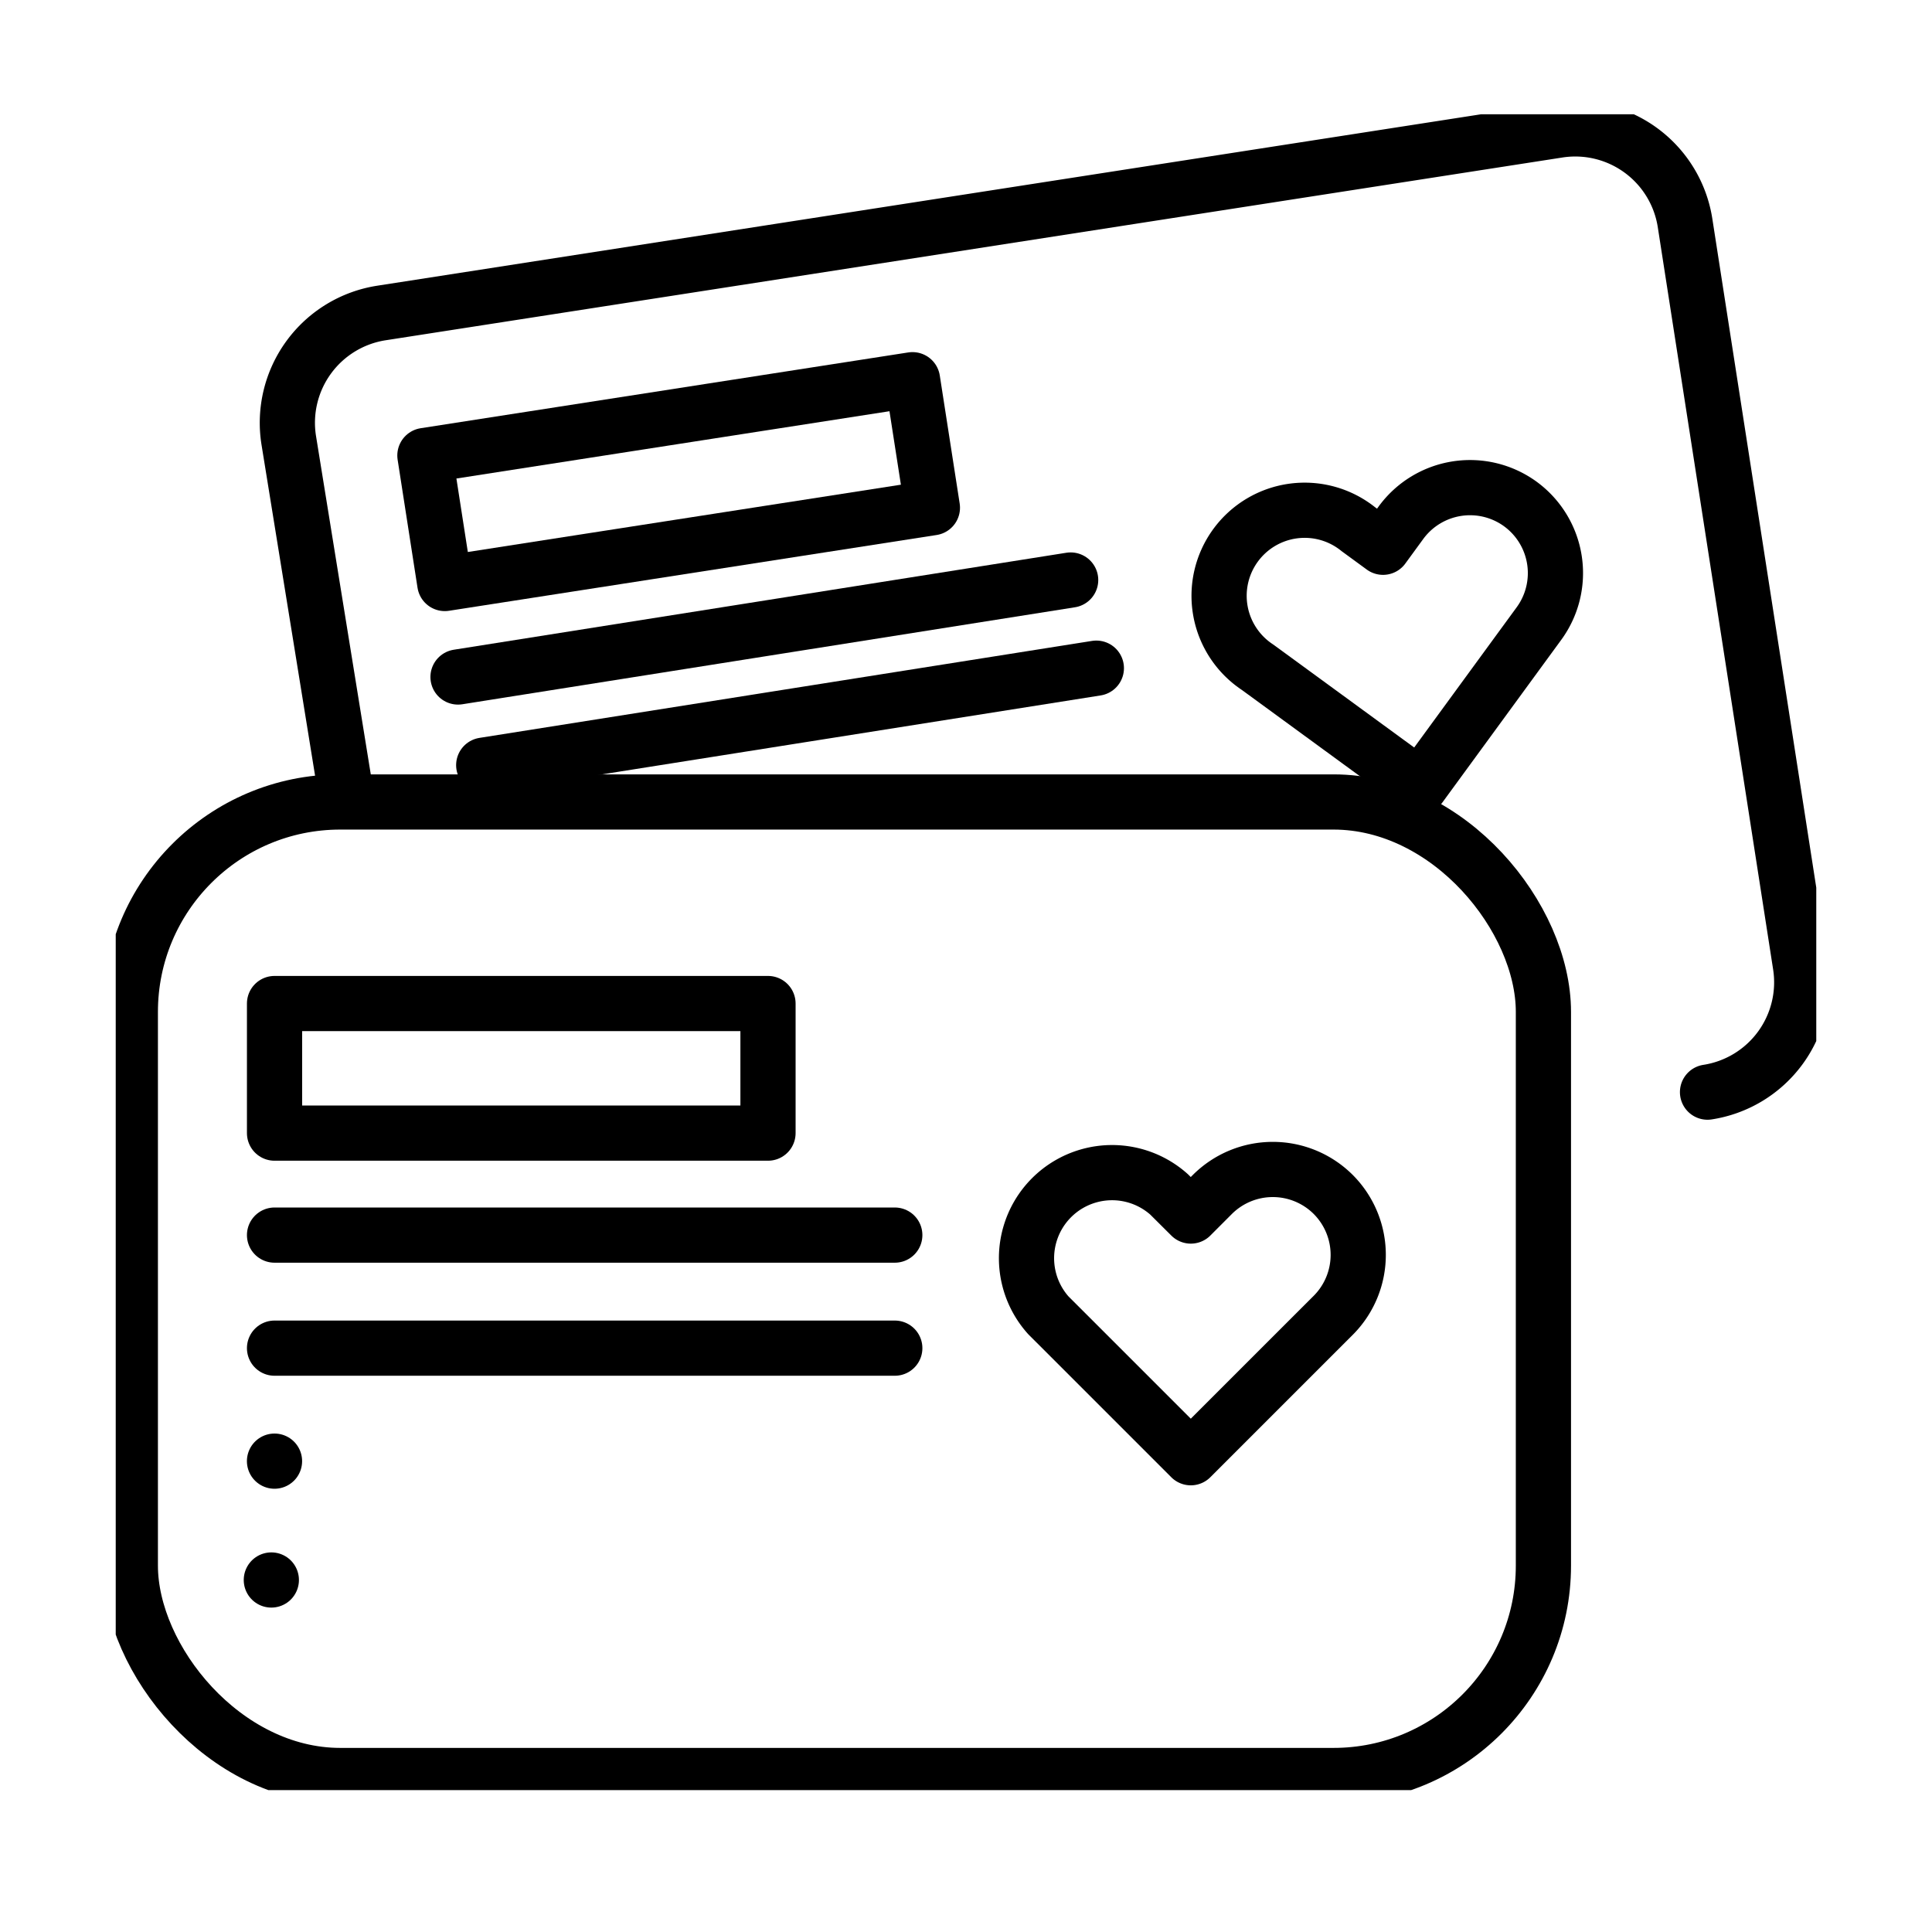 <svg xmlns="http://www.w3.org/2000/svg" xmlns:xlink="http://www.w3.org/1999/xlink" width="70" height="70" viewBox="0 0 70 70">
  <defs>
    <clipPath id="clip-path">
      <rect id="사각형_7255" data-name="사각형 7255" width="61.614" height="60.718" fill="none"/>
    </clipPath>
  </defs>
  <g id="그룹_4547" data-name="그룹 4547" transform="translate(-4216 -4261)">
    <g id="그룹_4544" data-name="그룹 4544" transform="translate(-67 2870)">
      <rect id="사각형_7457" data-name="사각형 7457" width="70" height="70" transform="translate(4283 1391)" fill="#fff"/>
    </g>
    <g id="그룹_4241" data-name="그룹 4241" transform="translate(4220.193 4265.141)">
      <g id="그룹_4240" data-name="그룹 4240" clip-path="url(#clip-path)">
        <path id="패스_2293" data-name="패스 2293" d="M13.893,25.244l-2.1-12.974a4.026,4.026,0,0,1,3.361-4.6L57.786,1.049a4.026,4.026,0,0,1,4.6,3.36l4.18,26.9A4.026,4.026,0,0,1,63.2,35.9" transform="translate(-5.526 -0.471)" fill="none" stroke="#000" stroke-linecap="round" stroke-linejoin="round" stroke-width="2"/>
        <rect id="사각형_7252" data-name="사각형 7252" width="17.879" height="4.694" transform="translate(11.202 12.362) rotate(-8.833)" fill="none" stroke="#000" stroke-linecap="round" stroke-linejoin="round" stroke-width="2"/>
        <path id="패스_2294" data-name="패스 2294" d="M86.543,26.145a3.1,3.1,0,0,0-4.326.672l-.652.893-.893-.653a3.1,3.1,0,1,0-3.654,5l.893.652,5,3.654,3.654-5,.653-.893A3.1,3.1,0,0,0,86.543,26.145Z" transform="translate(-35.648 -12.023)" fill="none" stroke="#000" stroke-linecap="round" stroke-linejoin="round" stroke-width="2"/>
        <rect id="사각형_7253" data-name="사각형 7253" width="51.199" height="35.273" rx="7.605" transform="translate(0.529 24.916)" fill="none" stroke="#000" stroke-linecap="round" stroke-linejoin="round" stroke-width="2"/>
        <rect id="사각형_7254" data-name="사각형 7254" width="17.879" height="4.695" transform="translate(5.754 32.219)" fill="none" stroke="#000" stroke-linecap="round" stroke-linejoin="round" stroke-width="2"/>
        <line id="선_1600" data-name="선 1600" x2="22.473" transform="translate(5.754 40.609)" fill="none" stroke="#000" stroke-linecap="round" stroke-linejoin="round" stroke-width="2"/>
        <line id="선_1601" data-name="선 1601" x2="22.473" transform="translate(5.754 44.705)" fill="none" stroke="#000" stroke-linecap="round" stroke-linejoin="round" stroke-width="2"/>
        <path id="패스_2295" data-name="패스 2295" d="M10.868,92.18h0Z" transform="translate(-5.115 -43.381)" fill="none" stroke="#000" stroke-linecap="round" stroke-linejoin="round" stroke-width="2"/>
        <path id="패스_2296" data-name="패스 2296" d="M73.345,73.12a3.1,3.1,0,0,0-4.378,0l-.781.782L67.4,73.12A3.1,3.1,0,0,0,63.025,77.5l.782.781,4.378,4.378,4.378-4.378.782-.781A3.1,3.1,0,0,0,73.345,73.12Z" transform="translate(-29.233 -33.984)" fill="none" stroke="#000" stroke-linecap="round" stroke-linejoin="round" stroke-width="2"/>
        <path id="패스_2297" data-name="패스 2297" d="M10.649,100.313h0Z" transform="translate(-5.011 -47.208)" fill="none" stroke="#000" stroke-linecap="round" stroke-linejoin="round" stroke-width="2"/>
        <line id="선_1602" data-name="선 1602" y1="3.514" x2="22.197" transform="translate(12.402 16.874)" fill="none" stroke="#000" stroke-linecap="round" stroke-linejoin="round" stroke-width="2"/>
        <line id="선_1603" data-name="선 1603" y1="3.514" x2="22.197" transform="translate(13.333 20.068)" fill="none" stroke="#000" stroke-linecap="round" stroke-linejoin="round" stroke-width="2"/>
      </g>
    </g>
  </g>
</svg>
